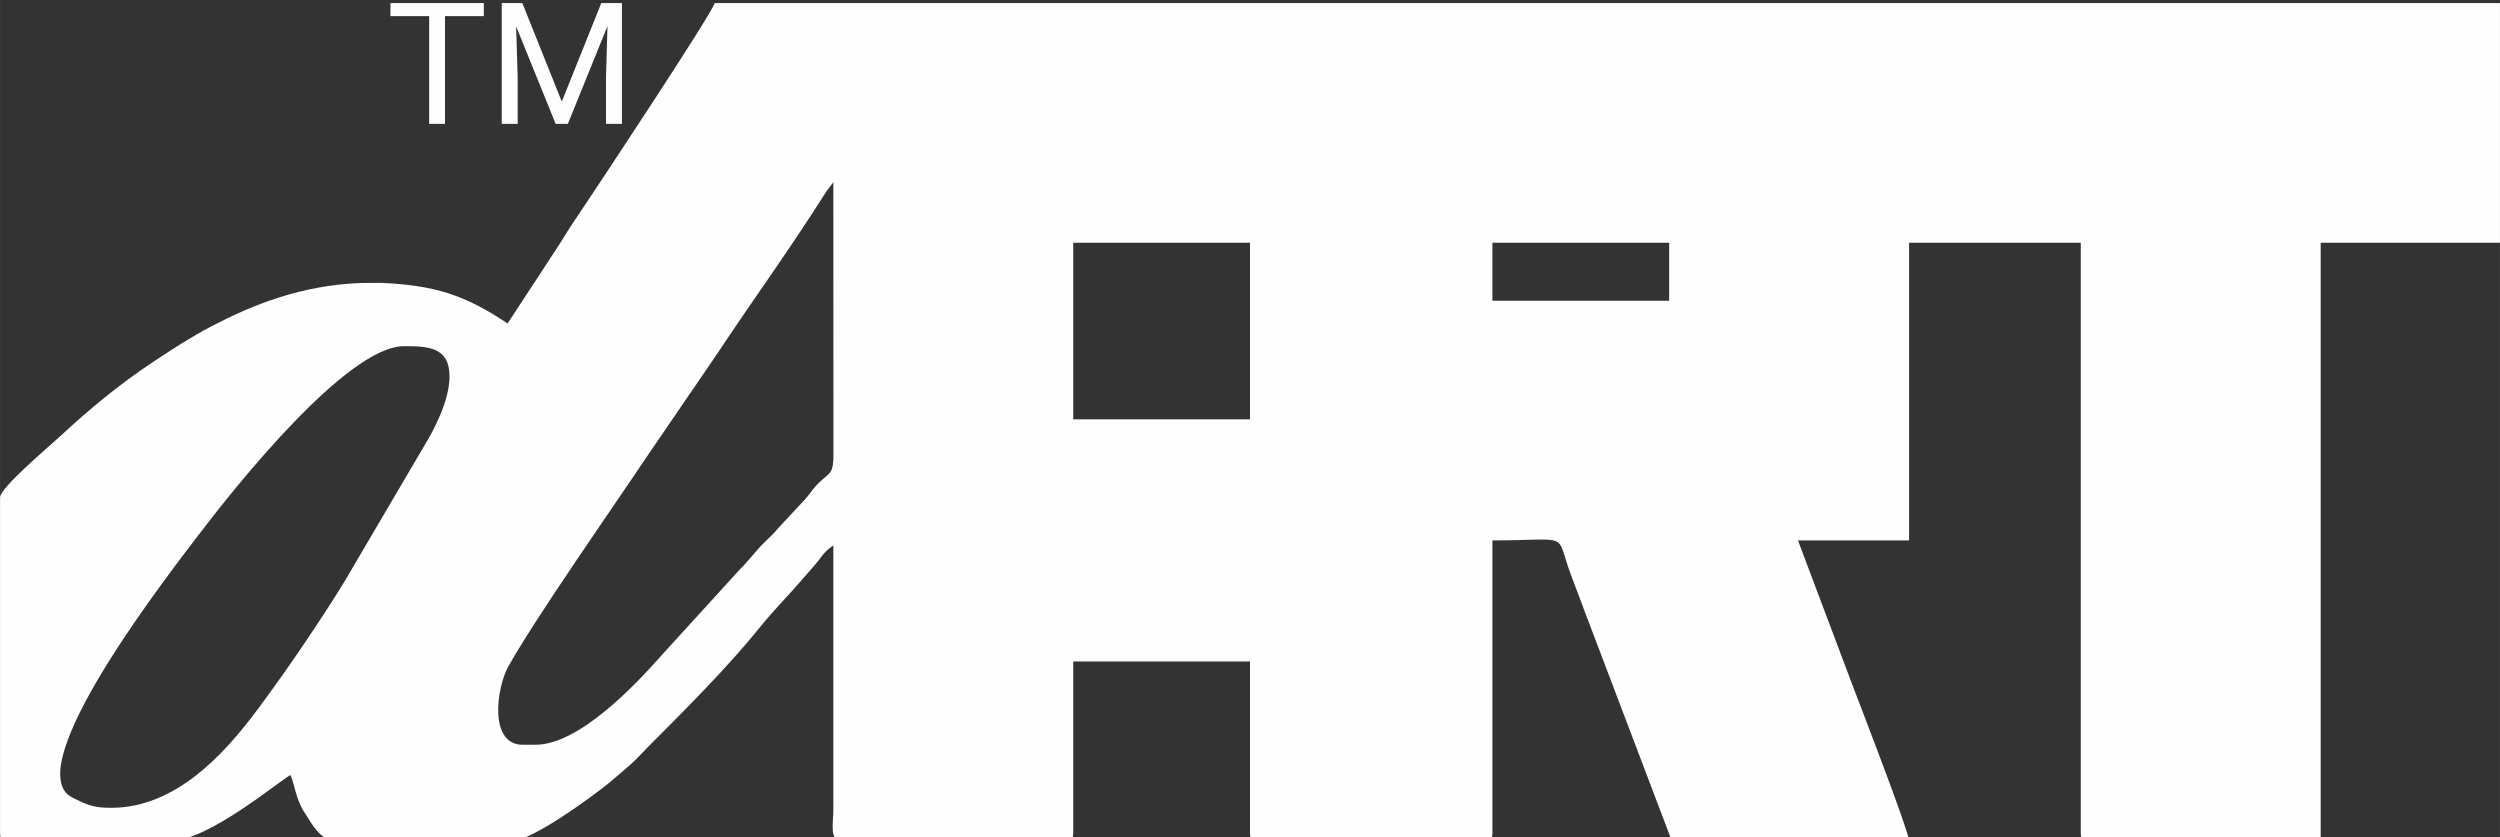 <?xml version="1.0" encoding="UTF-8"?> <svg xmlns="http://www.w3.org/2000/svg" xmlns:xlink="http://www.w3.org/1999/xlink" xmlns:xodm="http://www.corel.com/coreldraw/odm/2003" xml:space="preserve" width="13.547mm" height="4.538mm" version="1.1" style="shape-rendering:geometricPrecision; text-rendering:geometricPrecision; image-rendering:optimizeQuality; fill-rule:evenodd; clip-rule:evenodd" viewBox="0 0 1354.66 453.8"><rect x="0" y="0" width="1354.66" height="453.8" fill="#333333" stroke="none"/> <defs> <style type="text/css"> .fil0 {fill:#FEFEFE} </style> </defs> <g id="Layer_x0020_1">  <path class="fil0" d="M290.09 403.57l-6.84 0c-18.5,0 -14.2,-30.77 -7.96,-42.13 13.71,-24.96 59.19,-90.01 75.01,-113.71l37.76 -55.23c20.6,-31.08 39.02,-56.03 59.95,-89.12l3.54 -4.66 0.05 144.95c0.18,14.93 -1.7,11.24 -9.3,19.42 -2.9,3.12 -3.22,4.42 -6.13,7.55l-14.52 15.57c-2.42,3.03 -4.55,4.86 -7.39,7.65 -5.4,5.31 -8.22,9.65 -13.68,15.04l-41.74 45.78c-14.63,16.6 -45.1,48.89 -68.75,48.89zm-27.94 -394.81l-21.03 0 0 58.36 -8.58 0 0 -58.36 -20.98 0 0 -7.09 50.59 0 0 7.09zm20.87 -7.09l21.39 53.4 21.4 -53.4 11.19 0 0 65.45 -8.63 0 0 -25.48 0.8 -27.51 -21.48 52.99 -6.61 0 -21.43 -52.87 0.85 27.39 0 25.48 -8.63 0 0 -65.45 11.15 0zm298.52 129.86l95.79 0 0 95.69 -95.79 0 0 -95.69zm-521.33 306.21c-8.43,0 -11.91,-1.17 -17.87,-4.02 -2.57,-1.24 -5.08,-2.31 -6.7,-4.25 -18.95,-22.65 56.3,-119.14 73.84,-142.09 16.99,-22.21 78.3,-99.8 109.45,-99.8 12.98,0 24.63,0.42 24.63,16.4 0,13.29 -8.55,29.21 -13.93,38.03l-38.48 65.45c-8.65,15.49 -30.48,47.89 -41.21,62.72 -3.99,5.51 -6.87,9.59 -10.96,15.03 -17.3,23.06 -43.61,52.53 -78.77,52.53zm748.48 -306.21l95.78 0 0 31.44 -95.78 0 0 -31.44zm-533.65 43.75c-23.38,-15.64 -39.65,-20.65 -68.39,-22l-10.93 0.07c-32.46,1.16 -58.74,11.8 -80.8,23.27 -11.2,5.83 -21.64,12.64 -32.28,19.7 -17.85,11.84 -34.49,25.61 -50.12,40.15 -5.68,5.27 -32.52,27.77 -32.52,33.13l0 181.81c0,3.15 0.95,4.11 4.11,4.11l88.94 0c19.7,0 58.36,-32.4 64.31,-35.55 1.48,3.08 2.18,7.45 3.55,11.49 1.64,4.84 2.48,6.41 4.91,10.14 3.57,5.5 7.87,13.92 16.17,13.92l95.78 0c10.67,0 43.34,-24.05 52.2,-31.24l11.08 -9.45c3.72,-3.27 6.67,-6.67 10.25,-10.26 19.64,-19.68 43.54,-43.55 60.77,-65.05 6.37,-7.94 12.58,-14.16 19.29,-21.74l9.57 -10.94c4.33,-4.86 4.94,-7.46 10.62,-11.27l0 143.54c-0.04,6.7 -2.13,16.41 4.11,16.41l121.78 0c3.15,0 4.1,-0.96 4.1,-4.11l0 -92.96 95.79 0 0 92.96c0,3.15 0.95,4.11 4.1,4.11l123.16 0c3.15,0 4.1,-0.96 4.1,-4.11l0 -158.57c42.96,0 33.89,-5.13 42.26,17.93 2.62,7.23 5.15,13.29 7.86,20.86l47.03 123.89 128.63 0c-0.51,-6.14 -26.8,-74.13 -29.53,-81.24l-30.68 -81.44 60.21 0 0 -161.31 93.04 0 0 319.88c0,3.15 0.95,4.11 4.11,4.11l125.89 0 0 -323.99 97.15 0 0 -129.86 -967.42 0c-1.62,6.04 -63.28,98.93 -69.51,108.26 -4.99,7.47 -9.47,13.92 -14.02,21.54l-28.67 43.81z"></path> </g> </svg> 